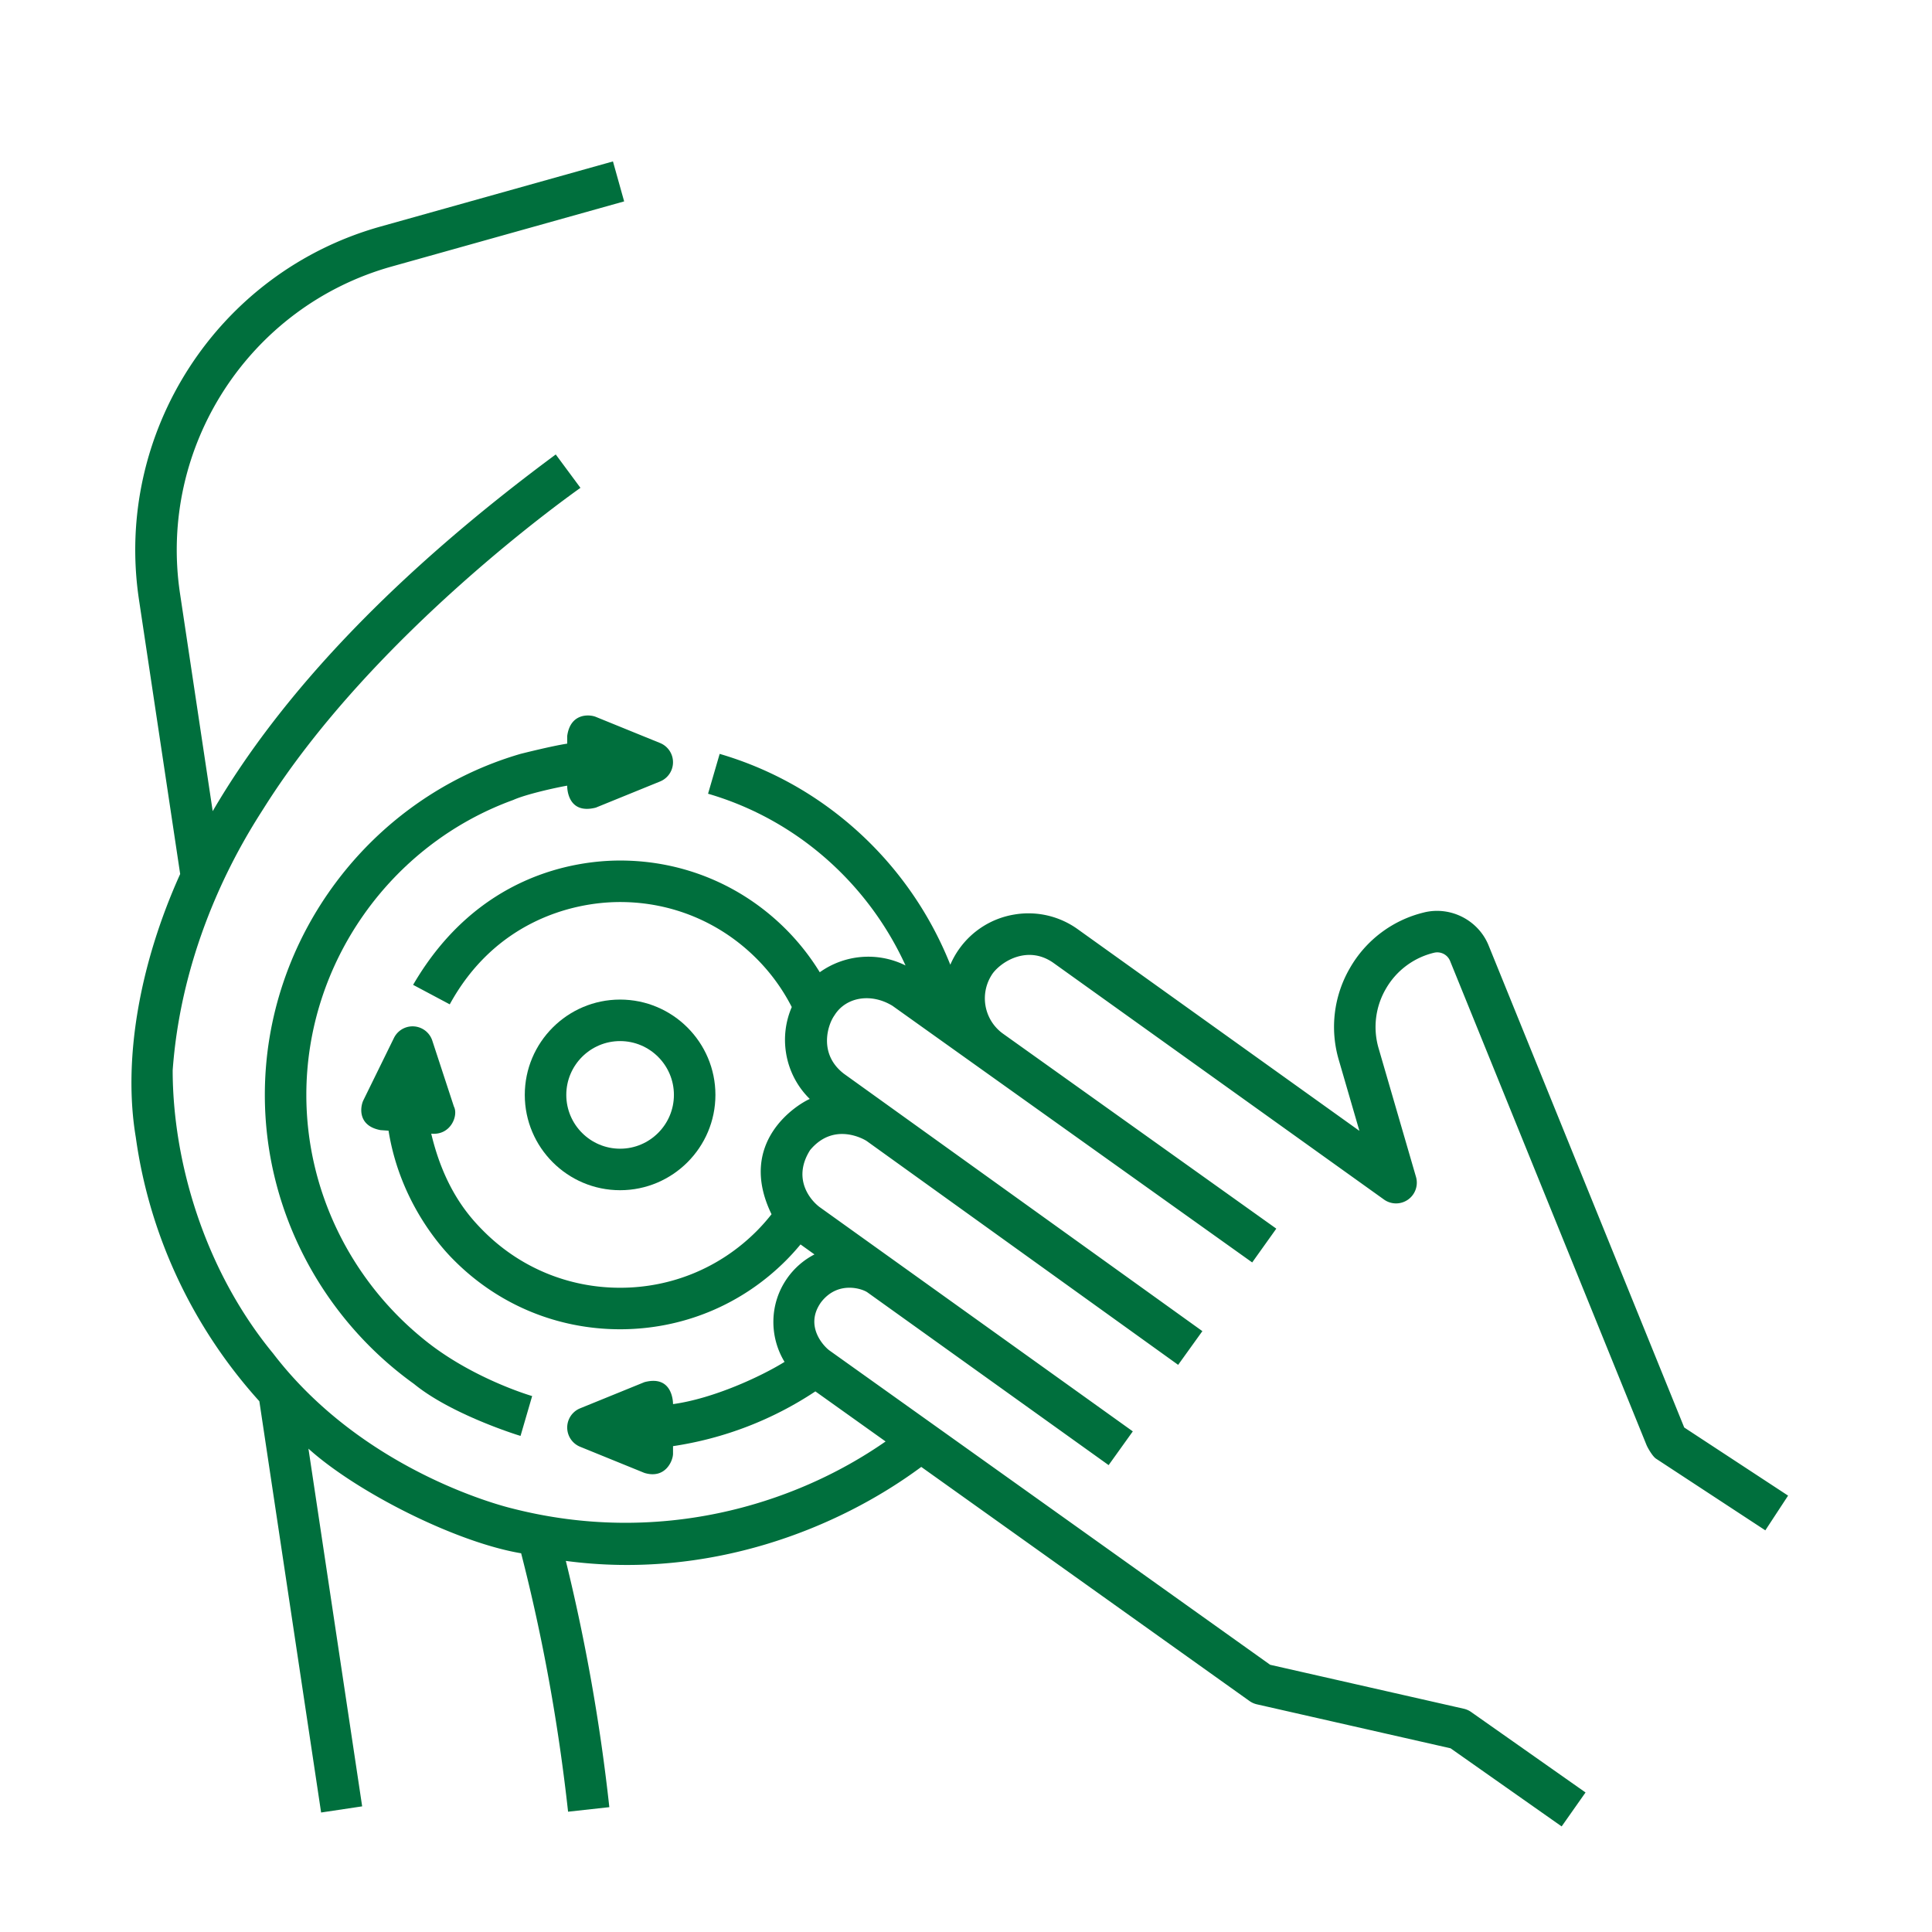 <svg xmlns="http://www.w3.org/2000/svg" version="1.1" xmlns:xlink="http://www.w3.org/1999/xlink" width="512" height="512" x="0" y="0" viewBox="0 0 256 256" style="enable-background:new 0 0 512 512" xml:space="preserve" class=""><g><path d="M94.797 145.079c0-6.964-5.665-12.63-12.63-12.63s-12.63 5.665-12.63 12.63c0 6.964 5.665 12.63 12.63 12.63s12.63-5.665 12.63-12.63zm-5.5 0c0 3.931-3.198 7.13-7.13 7.13s-7.13-3.198-7.13-7.13c0-3.931 3.198-7.13 7.13-7.13s7.13 3.199 7.13 7.13z" fill="#006f3d" opacity="1" data-original="#000000"></path><path d="M75.157 97.536v1.001c-2.054.31-6.153 1.348-6.183 1.356-19.949 5.816-33.881 24.397-33.881 45.186 0 15.419 7.668 29.617 19.765 38.299 4.868 3.988 13.51 6.711 14.116 6.887l1.539-5.28c-.787-.229-8.495-2.622-14.614-7.729-9.435-7.748-15.307-19.497-15.307-32.178 0-17.48 11.156-33.184 27.428-39.083 1.657-.748 5.573-1.622 7.136-1.89 0 0-.112 3.904 3.787 2.911l8.521-3.468a2.75 2.75 0 0 0 0-5.094l-8.521-3.467c-.846-.343-3.377-.524-3.786 2.549z" fill="#006f3d" opacity="1" data-original="#000000"></path><path d="M223.168 189.15c-2.629-6.481-20.583-50.732-25.923-63.88-1.362-3.352-5.042-5.229-8.553-4.367a15.498 15.498 0 0 0-9.818 7.366 15.501 15.501 0 0 0-1.475 12.187l2.729 9.388-37.316-26.714a11.182 11.182 0 0 0-8.403-1.951 11.187 11.187 0 0 0-7.318 4.568c-.47.659-.856 1.358-1.171 2.083a47.6 47.6 0 0 0-18.061-22.16 46.489 46.489 0 0 0-12.499-5.777l-1.539 5.28c11.822 3.447 21.244 11.974 26.168 22.757a11.062 11.062 0 0 0-11.365.898 31.007 31.007 0 0 0-4.498-5.707c-5.865-5.866-13.664-9.096-21.959-9.096-5.848 0-18.898 1.818-27.427 16.473l4.855 2.583c5.896-10.777 15.938-13.557 22.571-13.557 6.826 0 13.243 2.658 18.07 7.485a25.453 25.453 0 0 1 4.677 6.431 10.95 10.95 0 0 0-.75 6.127 10.938 10.938 0 0 0 3.135 6.049c-1.705.75-9.711 5.728-5.065 15.277a25.742 25.742 0 0 1-1.997 2.256c-4.827 4.826-11.244 7.485-18.07 7.485s-13.244-2.658-18.07-7.485c-1.914-1.914-5.205-5.553-6.955-12.934 2.584.26 3.626-2.415 3.006-3.586l-2.865-8.741a2.75 2.75 0 0 0-5.081-.355l-4.052 8.259c-.403.822-.824 3.381 2.277 3.955l1.058.074c1.642 10.277 7.959 16.451 8.725 17.217 5.865 5.866 13.664 9.096 21.959 9.096s16.093-3.23 21.959-9.096c.69-.69 1.336-1.408 1.947-2.144l1.847 1.323a10.05 10.05 0 0 0-3.619 3.164c-2.374 3.38-2.372 7.745-.345 11.076-3.114 1.931-9.424 4.86-14.778 5.595 0 0 .075-3.931-3.787-2.911l-8.521 3.468a2.75 2.75 0 0 0 0 5.094l8.521 3.467c2.784.846 3.787-1.632 3.787-2.547v-1.001a46.474 46.474 0 0 0 18.863-7.256l9.304 6.636c-12.385 8.626-30.316 13.767-49.432 8.886-.171-.044-19.442-4.498-31.717-20.539-9.193-11.158-13.309-25.601-13.317-37.526 1.311-18.129 9.908-31.335 12.077-34.744C49.583 83.816 76.192 65.173 76.912 64.64l-3.272-4.421C52.734 75.69 37.461 91.575 28.184 107.483l-4.33-28.832C20.94 59.242 32.993 40.614 51.89 35.319l30.813-8.634-1.483-5.296-30.813 8.634C28.843 36.065 15.09 57.321 18.416 79.467l5.458 36.345c-5.412 11.981-7.604 24.66-5.879 34.894 1.834 13.218 7.681 25.349 16.37 34.965l8.184 54.496 5.439-.816-7.118-47.397c6.351 5.73 19.481 12.4 28.183 13.864 2.84 11.044 4.924 22.484 6.219 34.242l5.467-.602a251.462 251.462 0 0 0-5.762-32.629c18.93 2.527 35.998-4.228 47.096-12.454l43.488 31.015c.297.212.633.362.988.443l25.662 5.826 14.716 10.351 3.165-4.499-15.16-10.663a2.745 2.745 0 0 0-.974-.432l-25.653-5.823-58.409-41.656c-.633-.452-3.394-3.189-1.094-6.393 2.265-2.926 5.531-1.744 6.144-1.293l31.953 22.885 3.203-4.471-.001-.001-.033-.024-41.503-29.723c-1.423-1.101-3.508-3.915-1.222-7.523 3.238-3.895 7.384-1.285 7.487-1.21l41.281 29.666 3.21-4.467-47.497-34.105c-3.432-2.637-2.129-6.521-1.266-7.721 1.481-2.419 4.816-3.044 7.706-1.277l47.645 33.99.013.009 3.194-4.477-36.25-25.86a5.764 5.764 0 0 1-1.299-7.997c1.314-1.704 4.753-3.684 8.042-1.339l43.775 31.338a2.748 2.748 0 0 0 3.19.008 2.747 2.747 0 0 0 1.051-3.012l-4.947-17.016a10.048 10.048 0 0 1 .957-7.901 10.048 10.048 0 0 1 6.365-4.775 1.829 1.829 0 0 1 2.148 1.095c5.418 13.339 23.819 58.694 26.026 64.134.142.35.791 1.498 1.258 1.805l14.483 9.497 3.016-4.6z" fill="#006f3d" opacity="1" data-original="#000000"></path></g></svg>